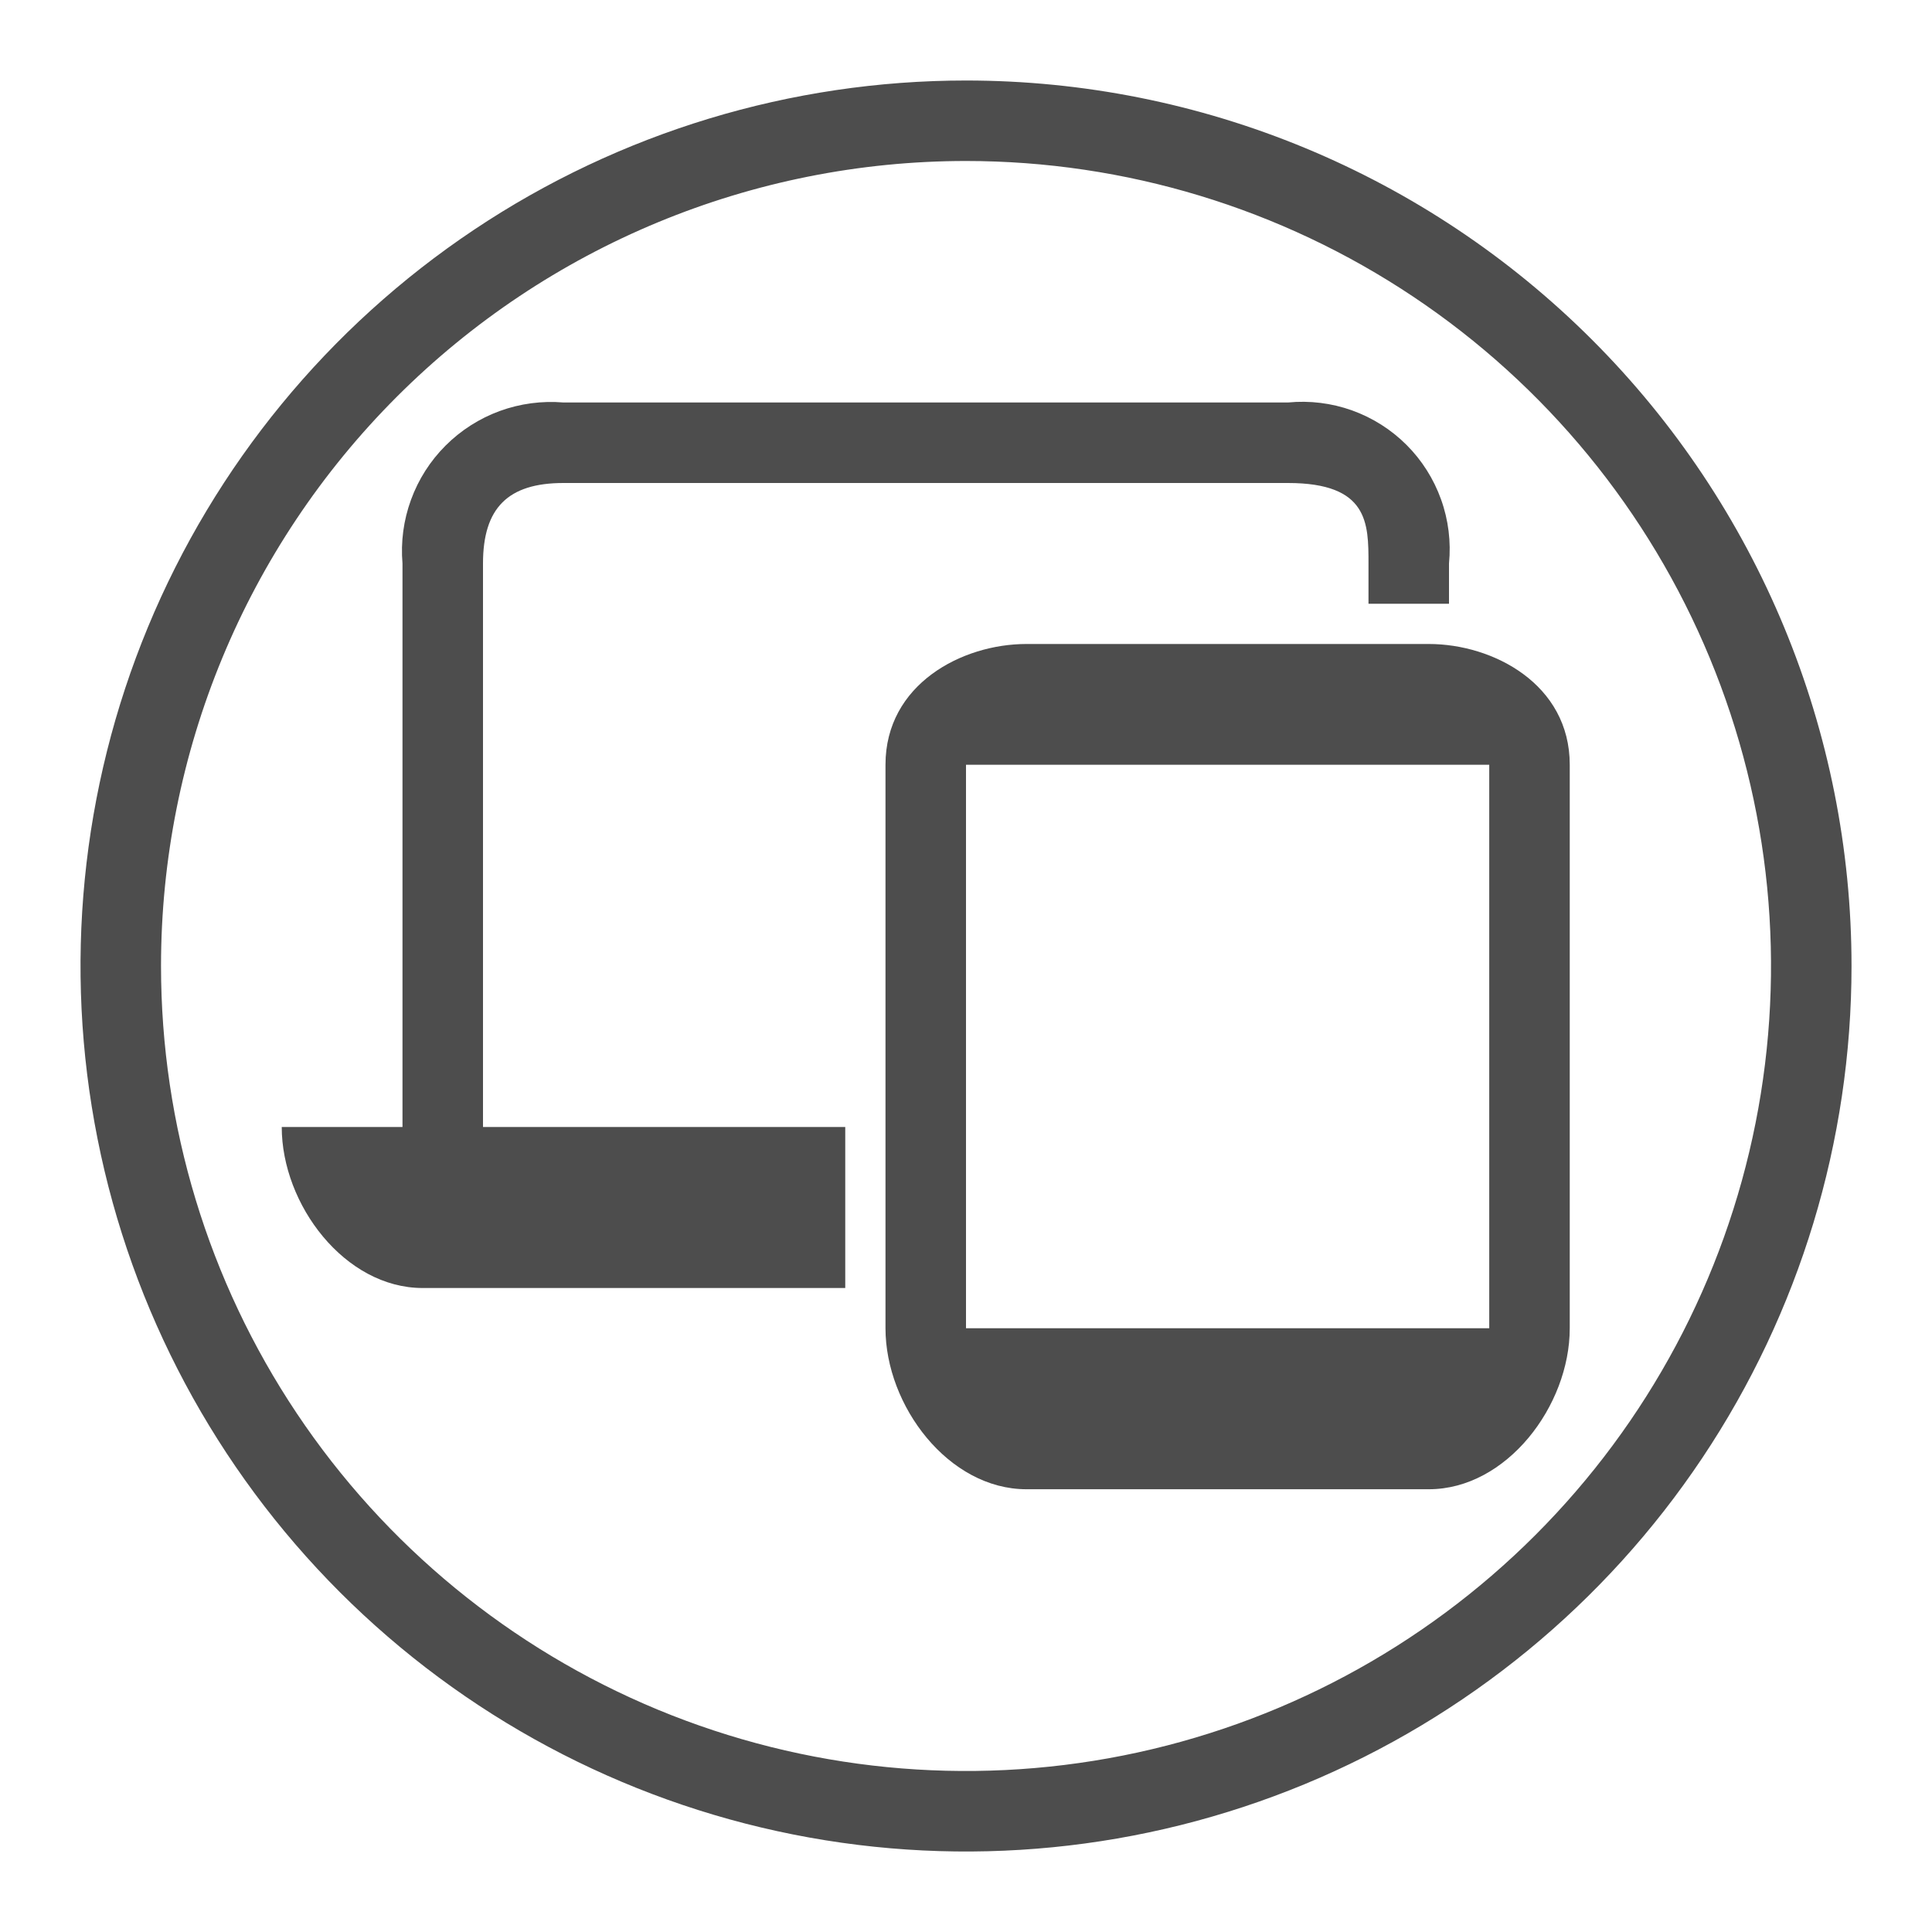<svg width="64" height="64" viewBox="0 0 64 64" fill="none" xmlns="http://www.w3.org/2000/svg">
<g clip-path="url(#clip0_127_248)">
<path d="M47.333 21.333H34C31.866 21.333 29.333 22.667 29.333 25.333V44C29.333 46.573 31.426 49.333 34 49.333H47.333C49.906 49.333 52 46.573 52 44V25.333C52 22.667 49.466 21.333 47.333 21.333ZM49.333 44H32V25.333H49.333V44Z" fill="#4D4D4D"/>
<path d="M32 5.333C37.275 5.333 42.43 6.897 46.816 9.828C51.201 12.758 54.619 16.922 56.637 21.795C58.656 26.668 59.184 32.03 58.155 37.202C57.126 42.375 54.586 47.127 50.856 50.856C47.127 54.586 42.376 57.125 37.203 58.154C32.03 59.183 26.668 58.655 21.795 56.637C16.923 54.618 12.758 51.2 9.828 46.815C6.898 42.43 5.334 37.274 5.334 32C5.334 24.928 8.143 18.145 13.144 13.144C18.145 8.143 24.928 5.333 32 5.333ZM32 2.667C26.199 2.667 20.527 4.387 15.704 7.61C10.88 10.833 7.12 15.415 4.9 20.775C2.68 26.135 2.099 32.033 3.231 37.723C4.362 43.413 7.156 48.639 11.258 52.742C15.361 56.844 20.588 59.638 26.278 60.77C31.968 61.902 37.866 61.321 43.226 59.1C48.586 56.88 53.167 53.121 56.39 48.297C59.613 43.473 61.334 37.802 61.334 32C61.334 24.22 58.243 16.759 52.742 11.258C47.241 5.757 39.78 2.667 32 2.667Z" fill="#4D4D4D"/>
<path d="M16 37.333V18.667C16 16.827 16.826 16 18.666 16H42.666C45.333 16 45.333 17.333 45.333 18.667V20H48V18.667C48.07 17.949 47.981 17.224 47.737 16.545C47.494 15.866 47.104 15.249 46.594 14.739C46.084 14.229 45.467 13.839 44.788 13.595C44.109 13.352 43.384 13.263 42.666 13.333H18.666C17.951 13.273 17.23 13.369 16.555 13.615C15.881 13.862 15.268 14.253 14.76 14.761C14.252 15.268 13.861 15.881 13.615 16.556C13.368 17.231 13.272 17.951 13.333 18.667V37.333H9.333C9.333 39.907 11.426 42.667 14 42.667H28V37.333H16Z" fill="#4D4D4D"/>
</g>
<defs>
<clipPath id="clip0_127_248">
<rect width="64" height="64" fill="white"/>
</clipPath>
</defs>
</svg>
